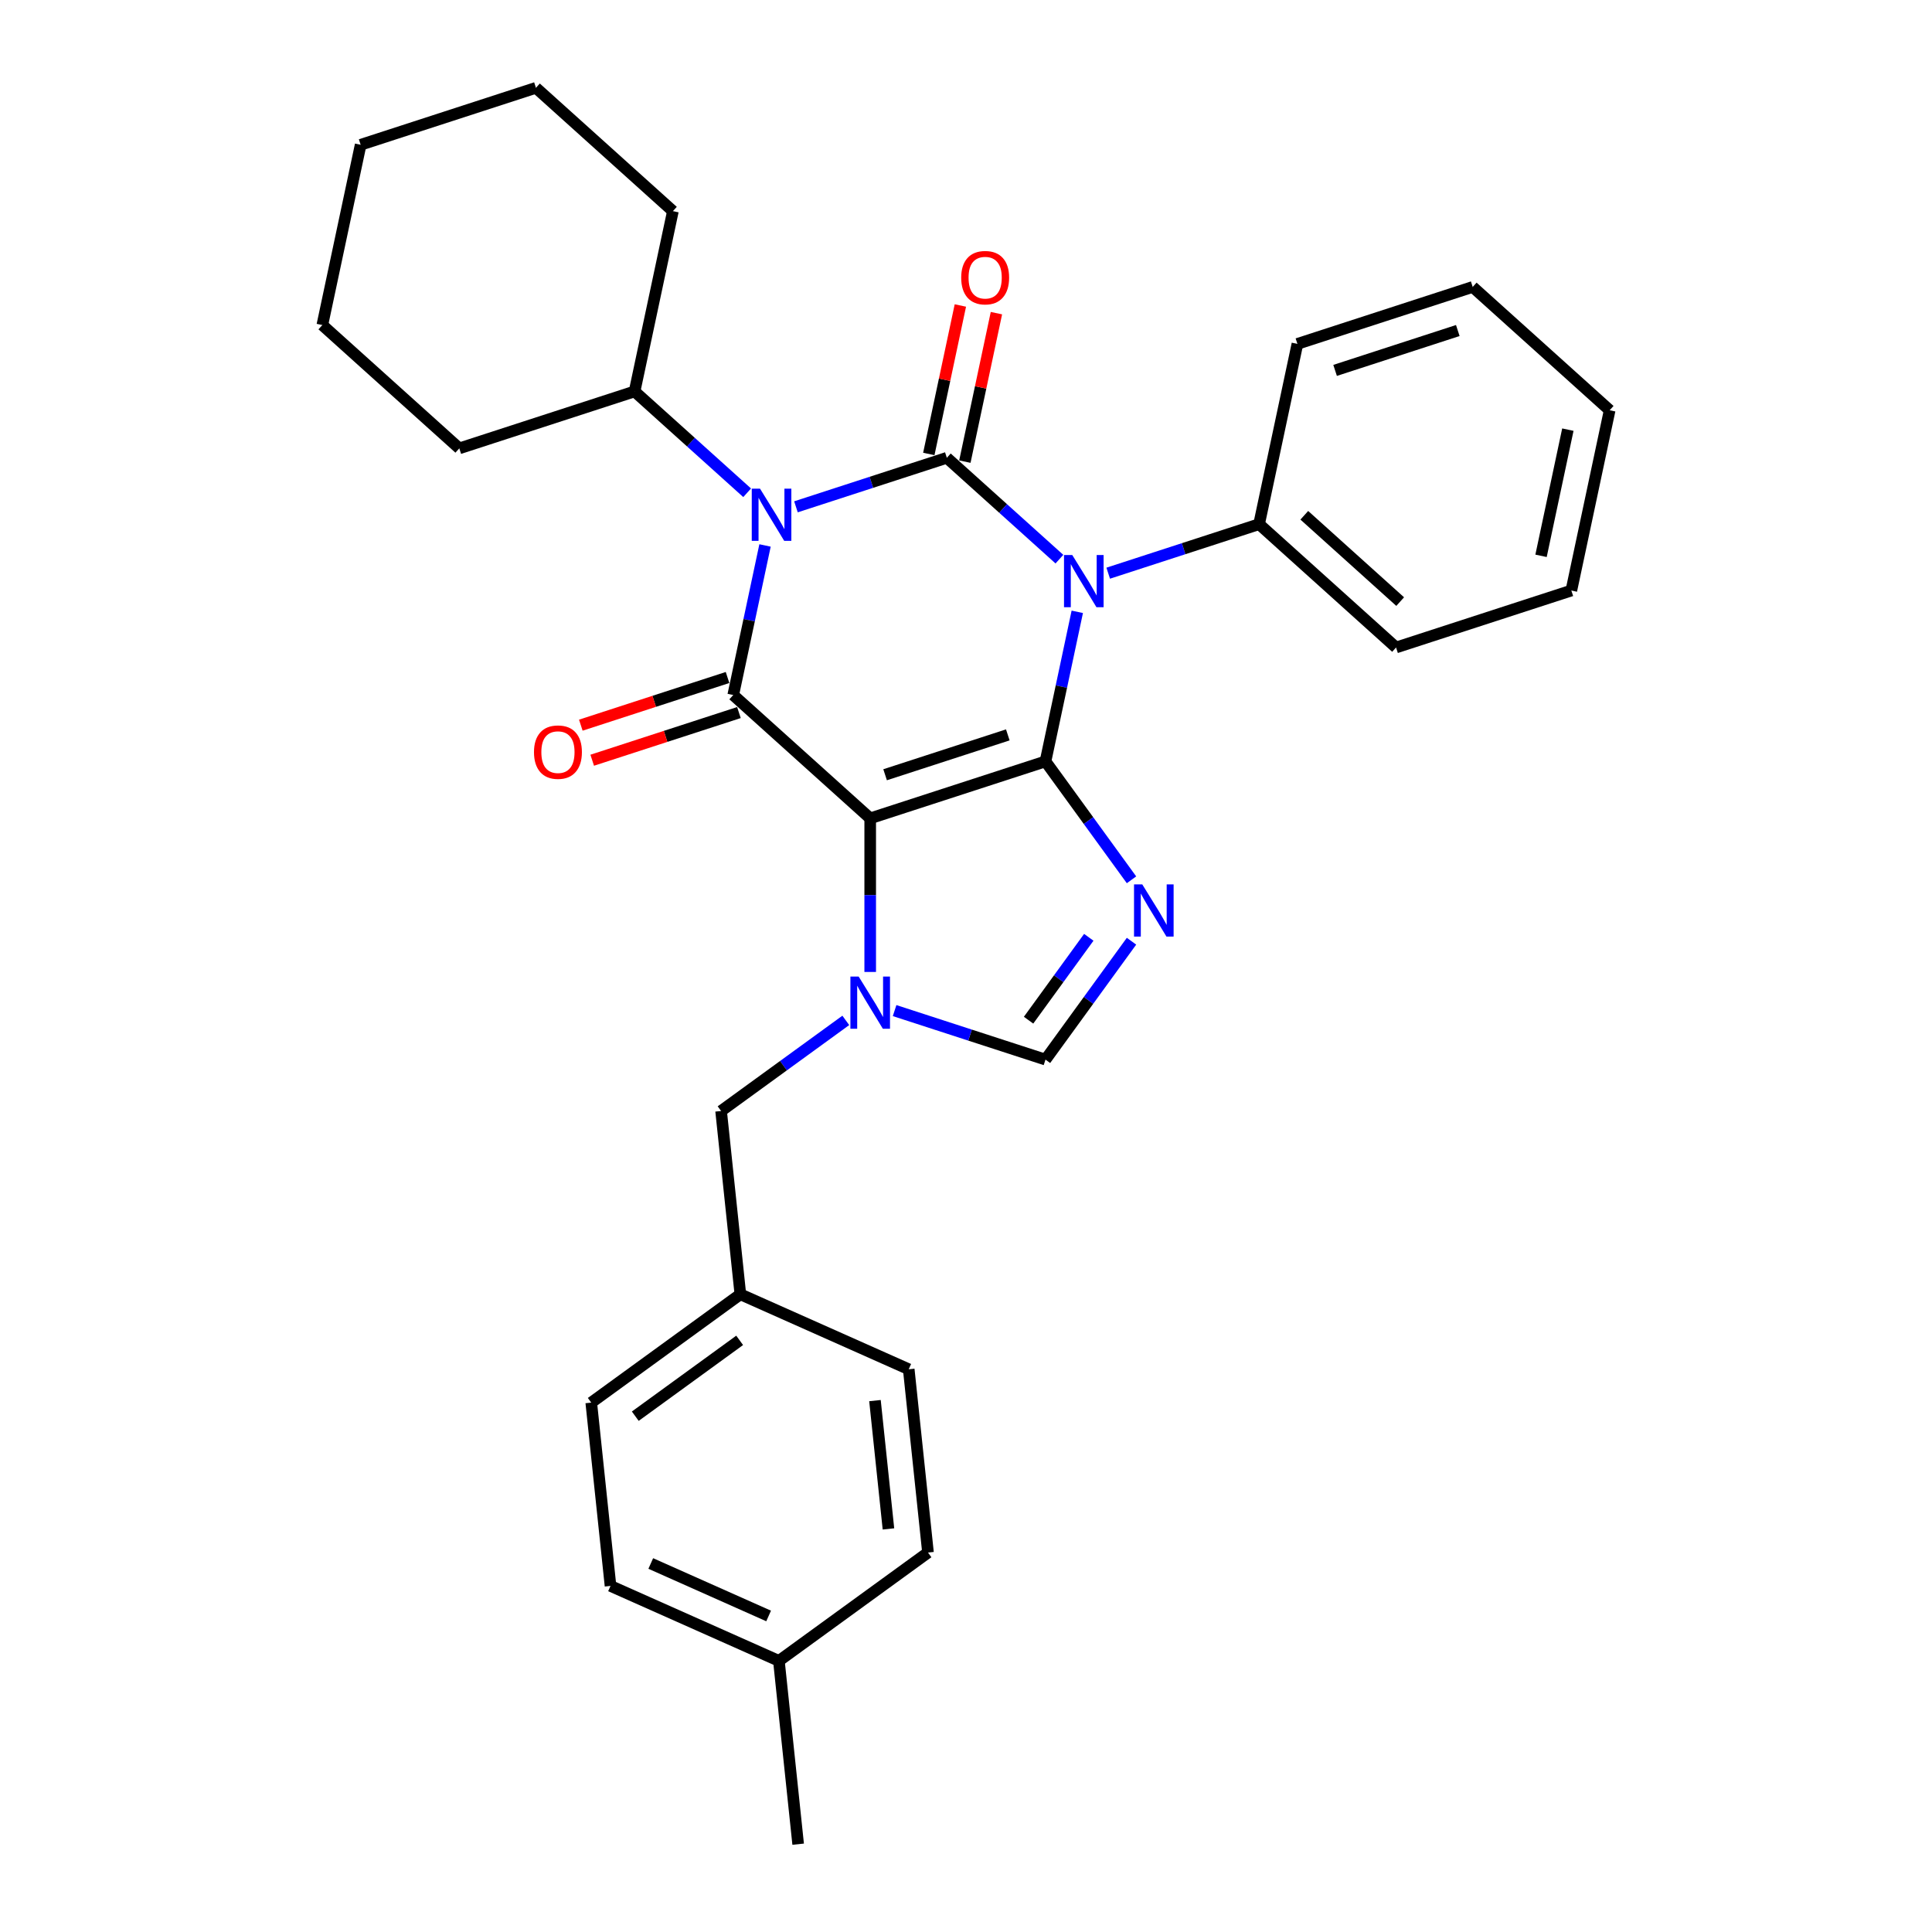 <?xml version='1.0' encoding='iso-8859-1'?>
<svg version='1.1' baseProfile='full'
              xmlns='http://www.w3.org/2000/svg'
                      xmlns:rdkit='http://www.rdkit.org/xml'
                      xmlns:xlink='http://www.w3.org/1999/xlink'
                  xml:space='preserve'
width='1000px' height='1000px' viewBox='0 0 1000 1000'>
<!-- END OF HEADER -->
<rect style='opacity:1.0;fill:#FFFFFF;stroke:none' width='1000' height='1000' x='0' y='0'> </rect>
<path class='bond-0' d='M 411.986,262.329 L 451.034,249.641' style='fill:none;fill-rule:evenodd;stroke:#0000FF;stroke-width:6px;stroke-linecap:butt;stroke-linejoin:miter;stroke-opacity:1' />
<path class='bond-0' d='M 451.034,249.641 L 490.083,236.954' style='fill:none;fill-rule:evenodd;stroke:#000000;stroke-width:6px;stroke-linecap:butt;stroke-linejoin:miter;stroke-opacity:1' />
<path class='bond-1' d='M 395.977,282.326 L 387.749,321.036' style='fill:none;fill-rule:evenodd;stroke:#0000FF;stroke-width:6px;stroke-linecap:butt;stroke-linejoin:miter;stroke-opacity:1' />
<path class='bond-1' d='M 387.749,321.036 L 379.521,359.745' style='fill:none;fill-rule:evenodd;stroke:#000000;stroke-width:6px;stroke-linecap:butt;stroke-linejoin:miter;stroke-opacity:1' />
<path class='bond-2' d='M 386.724,255.06 L 357.593,228.83' style='fill:none;fill-rule:evenodd;stroke:#0000FF;stroke-width:6px;stroke-linecap:butt;stroke-linejoin:miter;stroke-opacity:1' />
<path class='bond-2' d='M 357.593,228.83 L 328.461,202.6' style='fill:none;fill-rule:evenodd;stroke:#000000;stroke-width:6px;stroke-linecap:butt;stroke-linejoin:miter;stroke-opacity:1' />
<path class='bond-3' d='M 490.083,236.954 L 519.215,263.184' style='fill:none;fill-rule:evenodd;stroke:#000000;stroke-width:6px;stroke-linecap:butt;stroke-linejoin:miter;stroke-opacity:1' />
<path class='bond-3' d='M 519.215,263.184 L 548.346,289.414' style='fill:none;fill-rule:evenodd;stroke:#0000FF;stroke-width:6px;stroke-linecap:butt;stroke-linejoin:miter;stroke-opacity:1' />
<path class='bond-4' d='M 499.414,238.937 L 507.581,200.514' style='fill:none;fill-rule:evenodd;stroke:#000000;stroke-width:6px;stroke-linecap:butt;stroke-linejoin:miter;stroke-opacity:1' />
<path class='bond-4' d='M 507.581,200.514 L 515.748,162.09' style='fill:none;fill-rule:evenodd;stroke:#FF0000;stroke-width:6px;stroke-linecap:butt;stroke-linejoin:miter;stroke-opacity:1' />
<path class='bond-4' d='M 480.752,234.97 L 488.919,196.547' style='fill:none;fill-rule:evenodd;stroke:#000000;stroke-width:6px;stroke-linecap:butt;stroke-linejoin:miter;stroke-opacity:1' />
<path class='bond-4' d='M 488.919,196.547 L 497.086,158.123' style='fill:none;fill-rule:evenodd;stroke:#FF0000;stroke-width:6px;stroke-linecap:butt;stroke-linejoin:miter;stroke-opacity:1' />
<path class='bond-5' d='M 573.607,296.683 L 612.656,283.995' style='fill:none;fill-rule:evenodd;stroke:#0000FF;stroke-width:6px;stroke-linecap:butt;stroke-linejoin:miter;stroke-opacity:1' />
<path class='bond-5' d='M 612.656,283.995 L 651.705,271.307' style='fill:none;fill-rule:evenodd;stroke:#000000;stroke-width:6px;stroke-linecap:butt;stroke-linejoin:miter;stroke-opacity:1' />
<path class='bond-6' d='M 557.598,316.68 L 549.371,355.389' style='fill:none;fill-rule:evenodd;stroke:#0000FF;stroke-width:6px;stroke-linecap:butt;stroke-linejoin:miter;stroke-opacity:1' />
<path class='bond-6' d='M 549.371,355.389 L 541.143,394.099' style='fill:none;fill-rule:evenodd;stroke:#000000;stroke-width:6px;stroke-linecap:butt;stroke-linejoin:miter;stroke-opacity:1' />
<path class='bond-7' d='M 379.521,359.745 L 450.415,423.578' style='fill:none;fill-rule:evenodd;stroke:#000000;stroke-width:6px;stroke-linecap:butt;stroke-linejoin:miter;stroke-opacity:1' />
<path class='bond-8' d='M 376.573,350.672 L 338.602,363.01' style='fill:none;fill-rule:evenodd;stroke:#000000;stroke-width:6px;stroke-linecap:butt;stroke-linejoin:miter;stroke-opacity:1' />
<path class='bond-8' d='M 338.602,363.01 L 300.632,375.347' style='fill:none;fill-rule:evenodd;stroke:#FF0000;stroke-width:6px;stroke-linecap:butt;stroke-linejoin:miter;stroke-opacity:1' />
<path class='bond-8' d='M 382.469,368.818 L 344.498,381.155' style='fill:none;fill-rule:evenodd;stroke:#000000;stroke-width:6px;stroke-linecap:butt;stroke-linejoin:miter;stroke-opacity:1' />
<path class='bond-8' d='M 344.498,381.155 L 306.527,393.493' style='fill:none;fill-rule:evenodd;stroke:#FF0000;stroke-width:6px;stroke-linecap:butt;stroke-linejoin:miter;stroke-opacity:1' />
<path class='bond-9' d='M 383.209,669.922 L 470.358,708.724' style='fill:none;fill-rule:evenodd;stroke:#000000;stroke-width:6px;stroke-linecap:butt;stroke-linejoin:miter;stroke-opacity:1' />
<path class='bond-10' d='M 383.209,669.922 L 306.031,725.995' style='fill:none;fill-rule:evenodd;stroke:#000000;stroke-width:6px;stroke-linecap:butt;stroke-linejoin:miter;stroke-opacity:1' />
<path class='bond-10' d='M 382.847,693.769 L 328.822,733.02' style='fill:none;fill-rule:evenodd;stroke:#000000;stroke-width:6px;stroke-linecap:butt;stroke-linejoin:miter;stroke-opacity:1' />
<path class='bond-11' d='M 383.209,669.922 L 373.237,575.048' style='fill:none;fill-rule:evenodd;stroke:#000000;stroke-width:6px;stroke-linecap:butt;stroke-linejoin:miter;stroke-opacity:1' />
<path class='bond-12' d='M 450.415,423.578 L 541.143,394.099' style='fill:none;fill-rule:evenodd;stroke:#000000;stroke-width:6px;stroke-linecap:butt;stroke-linejoin:miter;stroke-opacity:1' />
<path class='bond-12' d='M 458.128,401.011 L 521.637,380.375' style='fill:none;fill-rule:evenodd;stroke:#000000;stroke-width:6px;stroke-linecap:butt;stroke-linejoin:miter;stroke-opacity:1' />
<path class='bond-13' d='M 450.415,423.578 L 450.415,463.33' style='fill:none;fill-rule:evenodd;stroke:#000000;stroke-width:6px;stroke-linecap:butt;stroke-linejoin:miter;stroke-opacity:1' />
<path class='bond-13' d='M 450.415,463.33 L 450.415,503.082' style='fill:none;fill-rule:evenodd;stroke:#0000FF;stroke-width:6px;stroke-linecap:butt;stroke-linejoin:miter;stroke-opacity:1' />
<path class='bond-14' d='M 541.143,394.099 L 563.405,424.741' style='fill:none;fill-rule:evenodd;stroke:#000000;stroke-width:6px;stroke-linecap:butt;stroke-linejoin:miter;stroke-opacity:1' />
<path class='bond-14' d='M 563.405,424.741 L 585.668,455.384' style='fill:none;fill-rule:evenodd;stroke:#0000FF;stroke-width:6px;stroke-linecap:butt;stroke-linejoin:miter;stroke-opacity:1' />
<path class='bond-15' d='M 585.668,487.17 L 563.405,517.812' style='fill:none;fill-rule:evenodd;stroke:#0000FF;stroke-width:6px;stroke-linecap:butt;stroke-linejoin:miter;stroke-opacity:1' />
<path class='bond-15' d='M 563.405,517.812 L 541.143,548.454' style='fill:none;fill-rule:evenodd;stroke:#000000;stroke-width:6px;stroke-linecap:butt;stroke-linejoin:miter;stroke-opacity:1' />
<path class='bond-15' d='M 563.554,485.148 L 547.97,506.598' style='fill:none;fill-rule:evenodd;stroke:#0000FF;stroke-width:6px;stroke-linecap:butt;stroke-linejoin:miter;stroke-opacity:1' />
<path class='bond-15' d='M 547.97,506.598 L 532.386,528.047' style='fill:none;fill-rule:evenodd;stroke:#000000;stroke-width:6px;stroke-linecap:butt;stroke-linejoin:miter;stroke-opacity:1' />
<path class='bond-16' d='M 541.143,548.454 L 502.094,535.767' style='fill:none;fill-rule:evenodd;stroke:#000000;stroke-width:6px;stroke-linecap:butt;stroke-linejoin:miter;stroke-opacity:1' />
<path class='bond-16' d='M 502.094,535.767 L 463.045,523.079' style='fill:none;fill-rule:evenodd;stroke:#0000FF;stroke-width:6px;stroke-linecap:butt;stroke-linejoin:miter;stroke-opacity:1' />
<path class='bond-17' d='M 437.784,528.152 L 405.51,551.6' style='fill:none;fill-rule:evenodd;stroke:#0000FF;stroke-width:6px;stroke-linecap:butt;stroke-linejoin:miter;stroke-opacity:1' />
<path class='bond-17' d='M 405.51,551.6 L 373.237,575.048' style='fill:none;fill-rule:evenodd;stroke:#000000;stroke-width:6px;stroke-linecap:butt;stroke-linejoin:miter;stroke-opacity:1' />
<path class='bond-18' d='M 403.152,859.671 L 316.003,820.87' style='fill:none;fill-rule:evenodd;stroke:#000000;stroke-width:6px;stroke-linecap:butt;stroke-linejoin:miter;stroke-opacity:1' />
<path class='bond-18' d='M 397.84,836.421 L 336.835,809.26' style='fill:none;fill-rule:evenodd;stroke:#000000;stroke-width:6px;stroke-linecap:butt;stroke-linejoin:miter;stroke-opacity:1' />
<path class='bond-19' d='M 403.152,859.671 L 413.124,954.545' style='fill:none;fill-rule:evenodd;stroke:#000000;stroke-width:6px;stroke-linecap:butt;stroke-linejoin:miter;stroke-opacity:1' />
<path class='bond-20' d='M 403.152,859.671 L 480.33,803.598' style='fill:none;fill-rule:evenodd;stroke:#000000;stroke-width:6px;stroke-linecap:butt;stroke-linejoin:miter;stroke-opacity:1' />
<path class='bond-21' d='M 480.33,803.598 L 470.358,708.724' style='fill:none;fill-rule:evenodd;stroke:#000000;stroke-width:6px;stroke-linecap:butt;stroke-linejoin:miter;stroke-opacity:1' />
<path class='bond-21' d='M 459.859,791.361 L 452.879,724.949' style='fill:none;fill-rule:evenodd;stroke:#000000;stroke-width:6px;stroke-linecap:butt;stroke-linejoin:miter;stroke-opacity:1' />
<path class='bond-22' d='M 328.461,202.6 L 348.295,109.288' style='fill:none;fill-rule:evenodd;stroke:#000000;stroke-width:6px;stroke-linecap:butt;stroke-linejoin:miter;stroke-opacity:1' />
<path class='bond-23' d='M 328.461,202.6 L 237.733,232.079' style='fill:none;fill-rule:evenodd;stroke:#000000;stroke-width:6px;stroke-linecap:butt;stroke-linejoin:miter;stroke-opacity:1' />
<path class='bond-24' d='M 348.295,109.288 L 277.402,45.455' style='fill:none;fill-rule:evenodd;stroke:#000000;stroke-width:6px;stroke-linecap:butt;stroke-linejoin:miter;stroke-opacity:1' />
<path class='bond-25' d='M 651.705,271.307 L 722.598,335.14' style='fill:none;fill-rule:evenodd;stroke:#000000;stroke-width:6px;stroke-linecap:butt;stroke-linejoin:miter;stroke-opacity:1' />
<path class='bond-25' d='M 675.105,266.704 L 724.731,311.387' style='fill:none;fill-rule:evenodd;stroke:#000000;stroke-width:6px;stroke-linecap:butt;stroke-linejoin:miter;stroke-opacity:1' />
<path class='bond-26' d='M 651.705,271.307 L 671.539,177.995' style='fill:none;fill-rule:evenodd;stroke:#000000;stroke-width:6px;stroke-linecap:butt;stroke-linejoin:miter;stroke-opacity:1' />
<path class='bond-27' d='M 722.598,335.14 L 813.326,305.661' style='fill:none;fill-rule:evenodd;stroke:#000000;stroke-width:6px;stroke-linecap:butt;stroke-linejoin:miter;stroke-opacity:1' />
<path class='bond-28' d='M 671.539,177.995 L 762.267,148.516' style='fill:none;fill-rule:evenodd;stroke:#000000;stroke-width:6px;stroke-linecap:butt;stroke-linejoin:miter;stroke-opacity:1' />
<path class='bond-28' d='M 691.044,191.719 L 754.553,171.083' style='fill:none;fill-rule:evenodd;stroke:#000000;stroke-width:6px;stroke-linecap:butt;stroke-linejoin:miter;stroke-opacity:1' />
<path class='bond-29' d='M 813.326,305.661 L 833.16,212.349' style='fill:none;fill-rule:evenodd;stroke:#000000;stroke-width:6px;stroke-linecap:butt;stroke-linejoin:miter;stroke-opacity:1' />
<path class='bond-29' d='M 797.639,287.697 L 811.523,222.379' style='fill:none;fill-rule:evenodd;stroke:#000000;stroke-width:6px;stroke-linecap:butt;stroke-linejoin:miter;stroke-opacity:1' />
<path class='bond-30' d='M 762.267,148.516 L 833.16,212.349' style='fill:none;fill-rule:evenodd;stroke:#000000;stroke-width:6px;stroke-linecap:butt;stroke-linejoin:miter;stroke-opacity:1' />
<path class='bond-31' d='M 237.733,232.079 L 166.84,168.246' style='fill:none;fill-rule:evenodd;stroke:#000000;stroke-width:6px;stroke-linecap:butt;stroke-linejoin:miter;stroke-opacity:1' />
<path class='bond-32' d='M 277.402,45.455 L 186.674,74.934' style='fill:none;fill-rule:evenodd;stroke:#000000;stroke-width:6px;stroke-linecap:butt;stroke-linejoin:miter;stroke-opacity:1' />
<path class='bond-33' d='M 166.84,168.246 L 186.674,74.934' style='fill:none;fill-rule:evenodd;stroke:#000000;stroke-width:6px;stroke-linecap:butt;stroke-linejoin:miter;stroke-opacity:1' />
<path class='bond-34' d='M 316.003,820.87 L 306.031,725.995' style='fill:none;fill-rule:evenodd;stroke:#000000;stroke-width:6px;stroke-linecap:butt;stroke-linejoin:miter;stroke-opacity:1' />
<path  class='atom-0' d='M 393.383 252.925
L 402.236 267.234
Q 403.114 268.646, 404.526 271.203
Q 405.937 273.759, 406.014 273.912
L 406.014 252.925
L 409.601 252.925
L 409.601 279.941
L 405.899 279.941
L 396.398 264.296
Q 395.291 262.464, 394.108 260.366
Q 392.963 258.267, 392.62 257.618
L 392.62 279.941
L 389.109 279.941
L 389.109 252.925
L 393.383 252.925
' fill='#0000FF'/>
<path  class='atom-2' d='M 555.005 287.278
L 563.858 301.588
Q 564.735 303, 566.147 305.556
Q 567.559 308.113, 567.635 308.266
L 567.635 287.278
L 571.222 287.278
L 571.222 314.295
L 567.521 314.295
L 558.019 298.65
Q 556.913 296.818, 555.73 294.719
Q 554.585 292.621, 554.242 291.972
L 554.242 314.295
L 550.731 314.295
L 550.731 287.278
L 555.005 287.278
' fill='#0000FF'/>
<path  class='atom-4' d='M 276.391 389.301
Q 276.391 382.814, 279.597 379.189
Q 282.802 375.564, 288.793 375.564
Q 294.784 375.564, 297.989 379.189
Q 301.195 382.814, 301.195 389.301
Q 301.195 395.864, 297.951 399.604
Q 294.708 403.305, 288.793 403.305
Q 282.84 403.305, 279.597 399.604
Q 276.391 395.902, 276.391 389.301
M 288.793 400.252
Q 292.914 400.252, 295.127 397.505
Q 297.379 394.719, 297.379 389.301
Q 297.379 383.997, 295.127 381.326
Q 292.914 378.616, 288.793 378.616
Q 284.672 378.616, 282.42 381.287
Q 280.207 383.959, 280.207 389.301
Q 280.207 394.757, 282.42 397.505
Q 284.672 400.252, 288.793 400.252
' fill='#FF0000'/>
<path  class='atom-5' d='M 497.515 143.718
Q 497.515 137.231, 500.721 133.606
Q 503.926 129.98, 509.917 129.98
Q 515.908 129.98, 519.113 133.606
Q 522.319 137.231, 522.319 143.718
Q 522.319 150.281, 519.075 154.02
Q 515.832 157.722, 509.917 157.722
Q 503.964 157.722, 500.721 154.02
Q 497.515 150.319, 497.515 143.718
M 509.917 154.669
Q 514.038 154.669, 516.251 151.922
Q 518.503 149.136, 518.503 143.718
Q 518.503 138.414, 516.251 135.742
Q 514.038 133.033, 509.917 133.033
Q 505.796 133.033, 503.545 135.704
Q 501.331 138.375, 501.331 143.718
Q 501.331 149.174, 503.545 151.922
Q 505.796 154.669, 509.917 154.669
' fill='#FF0000'/>
<path  class='atom-9' d='M 591.244 457.768
L 600.096 472.078
Q 600.974 473.49, 602.386 476.047
Q 603.798 478.603, 603.874 478.756
L 603.874 457.768
L 607.461 457.768
L 607.461 484.785
L 603.76 484.785
L 594.258 469.14
Q 593.152 467.308, 591.969 465.209
Q 590.824 463.111, 590.48 462.462
L 590.48 484.785
L 586.97 484.785
L 586.97 457.768
L 591.244 457.768
' fill='#0000FF'/>
<path  class='atom-11' d='M 444.443 505.467
L 453.296 519.776
Q 454.173 521.188, 455.585 523.745
Q 456.997 526.302, 457.073 526.454
L 457.073 505.467
L 460.66 505.467
L 460.66 532.483
L 456.959 532.483
L 447.457 516.838
Q 446.351 515.007, 445.168 512.908
Q 444.023 510.809, 443.68 510.16
L 443.68 532.483
L 440.169 532.483
L 440.169 505.467
L 444.443 505.467
' fill='#0000FF'/>
</svg>
